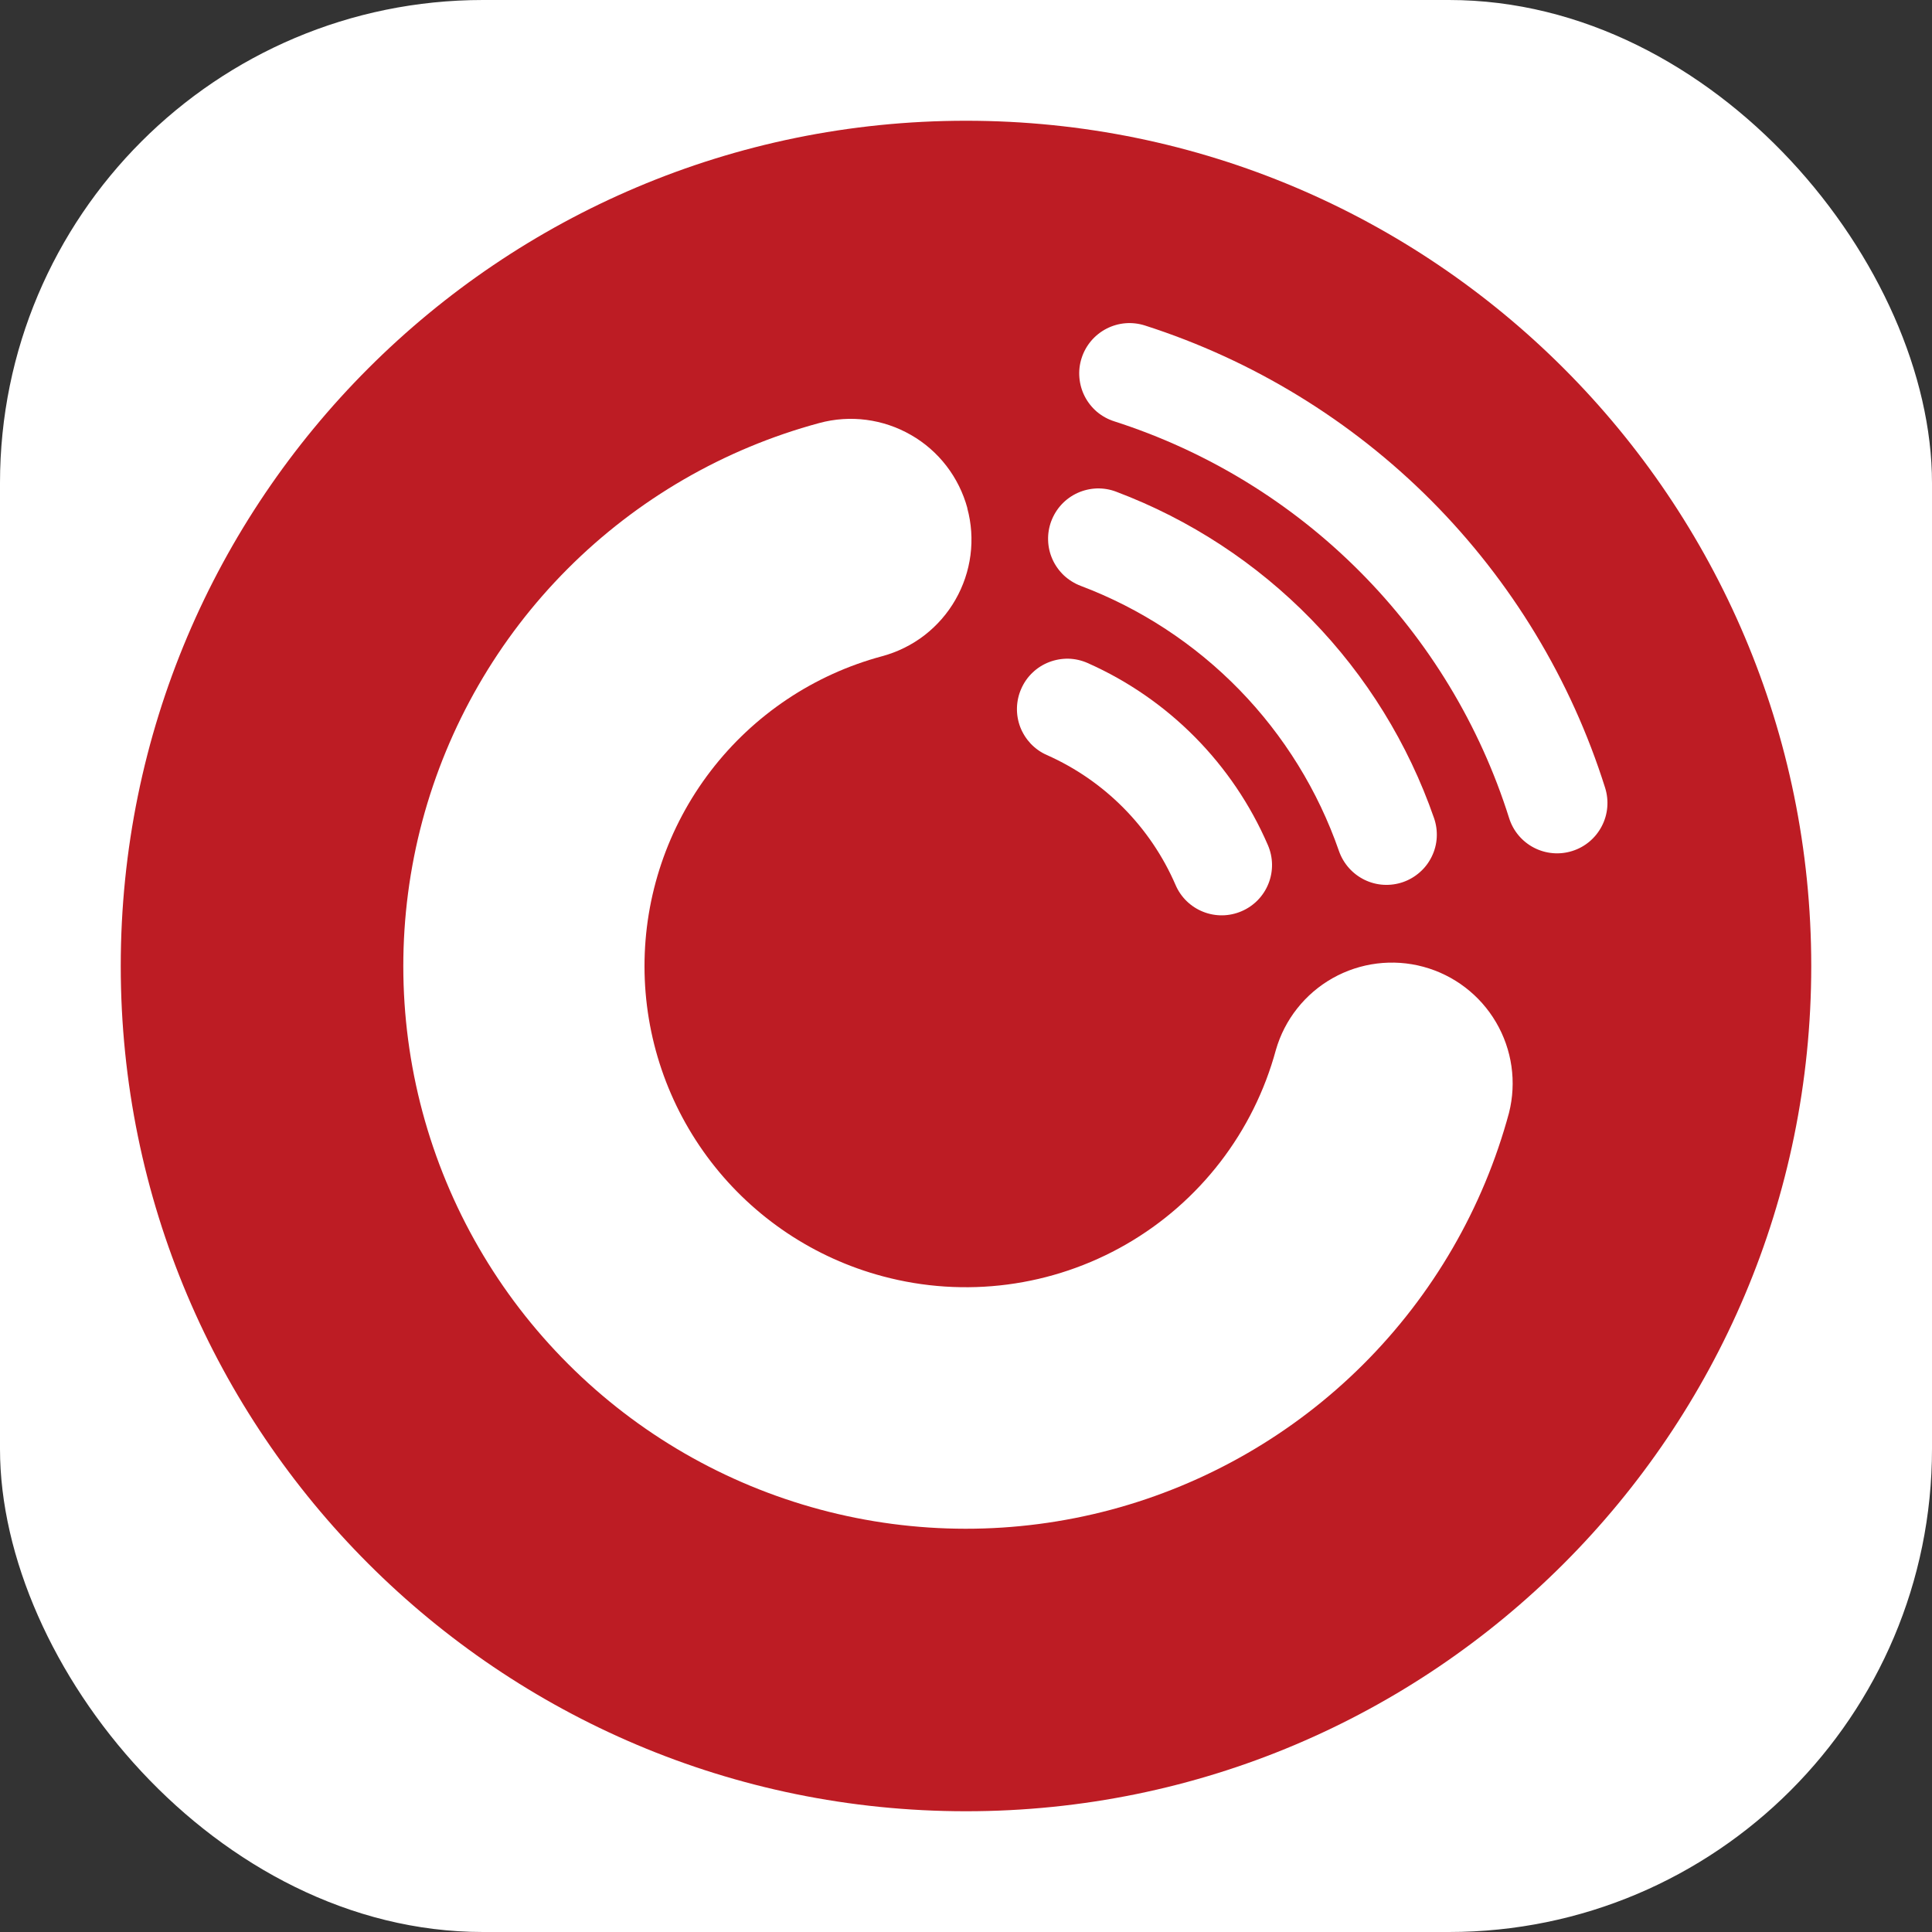 <svg width="32" height="32" viewBox="0 0 32 32" fill="none" xmlns="http://www.w3.org/2000/svg">
<rect x="0" y="0" width="32" height="32" fill="#333333" stroke="none"/>
<g clip-path="url(#clip0_5094_621)">
<path d="M32 0H0V32H32V0Z" fill="white"/>
<path d="M16 30C23.732 30 30 23.732 30 16C30 8.268 23.732 2 16 2C8.268 2 2 8.268 2 16C2 23.732 8.268 30 16 30Z" fill="#BD1C24"/>
<path d="M16.021 8.417C16.09 8.67 16.108 8.935 16.074 9.195C16.04 9.456 15.955 9.707 15.824 9.935C15.694 10.162 15.519 10.362 15.311 10.523C15.103 10.683 14.865 10.8 14.611 10.869C13.481 11.172 12.483 11.841 11.771 12.77C11.059 13.699 10.674 14.837 10.675 16.007C10.676 17.177 11.063 18.314 11.776 19.242C12.489 20.17 13.489 20.837 14.62 21.139C15.98 21.504 17.43 21.314 18.651 20.611C19.872 19.908 20.765 18.749 21.133 17.389C21.278 16.885 21.616 16.459 22.073 16.201C22.53 15.944 23.069 15.876 23.576 16.013C24.082 16.15 24.514 16.48 24.779 16.932C25.045 17.385 25.122 17.923 24.994 18.432C24.568 20.009 23.734 21.447 22.577 22.601C21.42 23.755 19.979 24.584 18.401 25.006C16.822 25.427 15.16 25.426 13.581 25.002C12.003 24.578 10.564 23.747 9.409 22.591C8.253 21.436 7.422 19.997 6.998 18.418C6.575 16.84 6.574 15.178 6.995 13.599C7.417 12.02 8.246 10.58 9.4 9.423C10.554 8.266 11.992 7.433 13.569 7.007C13.823 6.938 14.088 6.92 14.348 6.954C14.609 6.988 14.86 7.073 15.088 7.204C15.316 7.334 15.516 7.509 15.676 7.717C15.836 7.925 15.954 8.163 16.023 8.417" fill="white"/>
<path d="M17.915 5.931C17.948 5.827 18.002 5.73 18.072 5.647C18.143 5.563 18.23 5.494 18.327 5.444C18.424 5.394 18.53 5.363 18.64 5.354C18.749 5.345 18.859 5.358 18.963 5.391C20.753 5.965 22.38 6.96 23.707 8.292C25.033 9.625 26.021 11.256 26.586 13.049C26.652 13.26 26.633 13.489 26.53 13.685C26.428 13.881 26.253 14.029 26.042 14.095C25.831 14.162 25.602 14.142 25.406 14.04C25.21 13.938 25.062 13.762 24.996 13.551C24.511 12.012 23.663 10.612 22.525 9.469C21.387 8.325 19.991 7.471 18.454 6.978C18.35 6.945 18.253 6.891 18.169 6.821C18.086 6.75 18.017 6.663 17.967 6.566C17.917 6.469 17.887 6.362 17.878 6.253C17.869 6.144 17.881 6.036 17.915 5.931Z" fill="white"/>
<path d="M17.413 8.63C17.452 8.527 17.51 8.433 17.585 8.353C17.66 8.273 17.75 8.209 17.849 8.164C17.949 8.119 18.057 8.094 18.166 8.09C18.276 8.087 18.385 8.105 18.487 8.144C19.707 8.604 20.811 9.327 21.721 10.261C22.631 11.195 23.324 12.318 23.752 13.55C23.788 13.653 23.803 13.762 23.797 13.872C23.791 13.981 23.763 14.088 23.715 14.186C23.667 14.285 23.601 14.373 23.519 14.445C23.437 14.518 23.342 14.574 23.239 14.61C23.135 14.646 23.026 14.661 22.917 14.655C22.808 14.649 22.701 14.621 22.602 14.573C22.504 14.525 22.416 14.459 22.343 14.377C22.27 14.295 22.214 14.2 22.178 14.097C21.83 13.095 21.266 12.183 20.527 11.424C19.787 10.665 18.89 10.077 17.898 9.703C17.796 9.664 17.702 9.605 17.622 9.531C17.543 9.456 17.478 9.366 17.433 9.266C17.388 9.166 17.363 9.059 17.36 8.949C17.356 8.84 17.375 8.731 17.413 8.629" fill="white"/>
<path d="M16.916 11.406C16.96 11.306 17.023 11.215 17.103 11.14C17.182 11.064 17.276 11.005 17.378 10.966C17.48 10.927 17.589 10.908 17.698 10.91C17.808 10.913 17.916 10.938 18.015 10.982C19.354 11.576 20.419 12.653 21 13.997C21.088 14.2 21.092 14.429 21.01 14.635C20.929 14.84 20.769 15.005 20.566 15.092C20.363 15.18 20.134 15.184 19.928 15.102C19.723 15.021 19.558 14.861 19.471 14.658C19.056 13.698 18.295 12.93 17.34 12.506C17.239 12.462 17.149 12.398 17.073 12.319C16.998 12.239 16.939 12.146 16.899 12.044C16.86 11.942 16.841 11.833 16.844 11.723C16.847 11.614 16.871 11.506 16.916 11.406Z" fill="white"/>
</g>
<defs>
<clipPath id="clip0_5094_621">
<rect width="32" height="32" rx="8" fill="white"/>
</clipPath>
</defs>
</svg>
